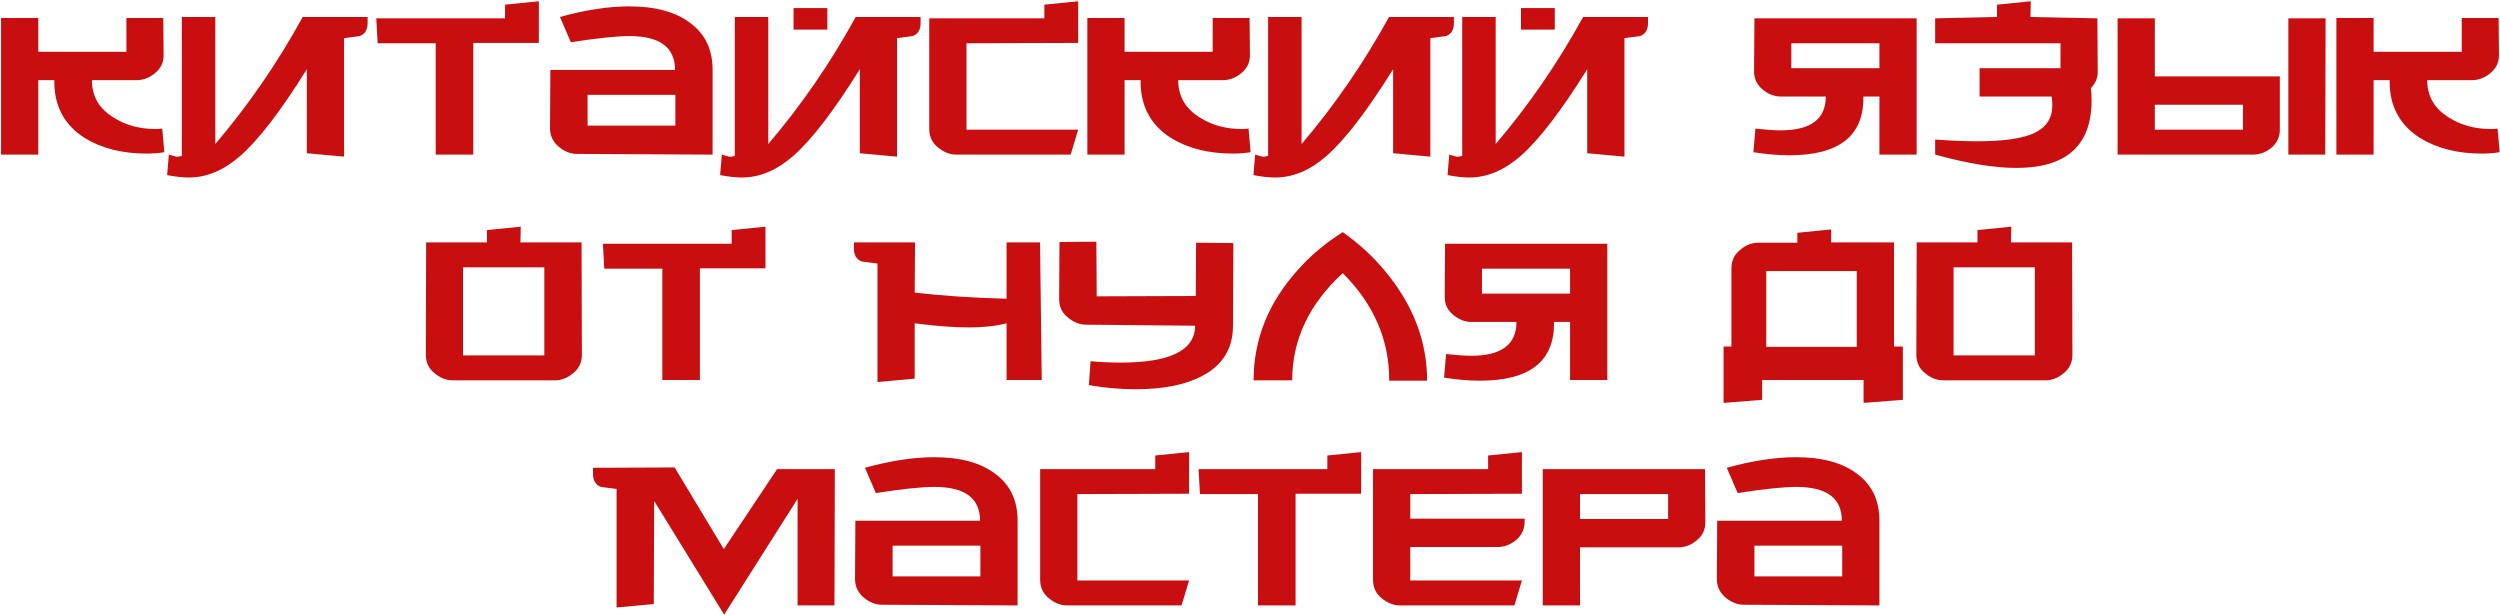 <?xml version="1.0" encoding="UTF-8"?> <svg xmlns="http://www.w3.org/2000/svg" width="1098" height="270" viewBox="0 0 1098 270" fill="none"> <path d="M72.161 66.852C69.761 67.252 67.161 67.452 64.361 67.452C53.761 67.452 44.761 65.202 37.361 60.702C28.161 54.902 23.661 46.402 23.861 35.202H16.811V67.902H0.461V7.902H16.811V22.752H55.511V7.902H71.711L71.861 23.952C71.961 27.352 70.611 30.152 67.811 32.352C65.411 34.252 62.811 35.202 60.011 35.202H40.361C40.361 42.402 43.661 47.952 50.261 51.852C55.461 55.052 61.411 56.652 68.111 56.652C69.311 56.652 70.361 56.602 71.261 56.502L72.161 66.852ZM74.156 67.902C74.656 68.002 75.706 68.302 77.305 68.802C77.606 68.902 78.456 68.802 79.856 68.502V7.452H94.555V63.252C109.055 46.252 121.855 27.652 132.955 7.452H161.455V10.152C161.455 13.052 160.305 14.952 158.005 15.852C155.705 16.152 153.405 16.452 151.105 16.752V68.802L134.755 67.302V30.402C123.355 48.702 113.605 61.402 105.505 68.502C98.305 74.802 90.805 77.952 83.005 77.952C80.206 77.952 77.005 77.602 73.406 76.902L74.156 67.902ZM236.659 0.552V18.852H207.859V67.902H191.359V19.002H165.859L165.259 8.052H221.809V2.052L236.659 0.552ZM312.971 67.902L253.421 67.602C250.721 67.602 248.171 66.652 245.771 64.752C242.971 62.552 241.571 59.752 241.571 56.352L241.721 30.702H296.471C296.471 20.802 289.821 15.852 276.521 15.852C270.821 15.852 262.221 16.752 250.721 18.552L245.921 7.452C257.121 4.352 267.271 2.802 276.371 2.802C287.871 2.802 296.821 5.252 303.221 10.152C309.721 14.952 312.971 21.802 312.971 30.702V67.902ZM296.621 55.152V41.652H258.071V55.152H296.621ZM317.027 67.902C317.527 68.002 318.577 68.302 320.177 68.802C320.477 68.902 321.327 68.802 322.727 68.502V7.452H337.427V63.252C351.927 46.252 364.727 27.652 375.827 7.452H404.327V10.152C404.327 13.052 403.177 14.952 400.877 15.852C398.577 16.152 396.277 16.452 393.977 16.752V68.802L377.627 67.302V30.402C366.227 48.702 356.477 61.402 348.377 68.502C341.177 74.802 333.677 77.952 325.877 77.952C323.077 77.952 319.877 77.602 316.277 76.902L317.027 67.902ZM348.527 3.552H363.377V13.002H348.527V3.552ZM473.53 0.552V18.852L424.48 19.002V56.952H473.53L470.23 67.902H419.98C417.28 67.902 414.73 66.952 412.33 65.052C409.53 62.952 408.13 60.152 408.13 56.652V8.052H458.68V2.052L473.53 0.552ZM549.261 66.852C546.861 67.252 544.261 67.452 541.461 67.452C530.861 67.452 521.861 65.202 514.461 60.702C505.261 54.902 500.761 46.402 500.961 35.202H493.911V67.902H477.561V7.902H493.911V22.752H532.611V7.902H548.811L548.961 23.952C549.061 27.352 547.711 30.152 544.911 32.352C542.511 34.252 539.911 35.202 537.111 35.202H517.461C517.461 42.402 520.761 47.952 527.361 51.852C532.561 55.052 538.511 56.652 545.211 56.652C546.411 56.652 547.461 56.602 548.361 56.502L549.261 66.852ZM551.255 67.902C551.755 68.002 552.805 68.302 554.405 68.802C554.705 68.902 555.555 68.802 556.955 68.502V7.452H571.655V63.252C586.155 46.252 598.955 27.652 610.055 7.452H638.555V10.152C638.555 13.052 637.405 14.952 635.105 15.852C632.805 16.152 630.505 16.452 628.205 16.752V68.802L611.855 67.302V30.402C600.455 48.702 590.705 61.402 582.605 68.502C575.405 74.802 567.905 77.952 560.105 77.952C557.305 77.952 554.105 77.602 550.505 76.902L551.255 67.902ZM636.509 67.902C637.009 68.002 638.059 68.302 639.659 68.802C639.959 68.902 640.809 68.802 642.209 68.502V7.452H656.909V63.252C671.409 46.252 684.209 27.652 695.309 7.452H723.809V10.152C723.809 13.052 722.659 14.952 720.359 15.852C718.059 16.152 715.759 16.452 713.459 16.752V68.802L697.109 67.302V30.402C685.709 48.702 675.959 61.402 667.859 68.502C660.659 74.802 653.159 77.952 645.359 77.952C642.559 77.952 639.359 77.602 635.759 76.902L636.509 67.902ZM668.009 3.552H682.859V13.002H668.009V3.552ZM770.99 56.502C775.69 57.002 779.39 57.252 782.09 57.252C795.29 57.252 801.89 52.302 801.89 42.402H782.24C779.44 42.402 776.84 41.452 774.44 39.552C771.64 37.352 770.29 34.552 770.39 31.152L770.54 8.052H841.79V67.902H825.44V42.402H818.39C818.69 59.602 807.84 68.202 785.84 68.202C781.04 68.202 775.79 67.752 770.09 66.852L770.99 56.502ZM825.44 29.952V19.002H786.74V29.952H825.44ZM877.074 7.452V2.052L891.924 0.552L891.774 7.452L921.174 8.052L921.324 31.152C921.424 34.052 920.424 36.552 918.324 38.652C918.524 40.552 918.624 42.352 918.624 44.052C918.624 63.852 907.624 73.752 885.624 73.752C875.924 73.752 864.024 71.802 849.924 67.902V61.302C857.024 61.802 863.174 62.052 868.374 62.052C879.874 62.052 888.224 60.852 893.424 58.452C898.724 55.952 901.374 51.902 901.374 46.302C901.374 45.102 901.274 43.802 901.074 42.402H869.424V29.952H904.974V19.002H849.924V8.052L877.074 7.452ZM985.101 56.952V46.002H946.401V56.952H985.101ZM1001.3 33.552V56.652C1001.4 60.052 1000.1 62.852 997.401 65.052C995.001 66.952 992.401 67.902 989.601 67.902H930.051V8.052H946.401V33.552H1001.3ZM1021.4 8.052L1021.25 67.902H1005.05V8.052H1021.4ZM1097.84 66.852C1095.44 67.252 1092.84 67.452 1090.04 67.452C1079.44 67.452 1070.44 65.202 1063.04 60.702C1053.84 54.902 1049.34 46.402 1049.54 35.202H1042.49V67.902H1026.14V7.902H1042.49V22.752H1081.19V7.902H1097.39L1097.54 23.952C1097.64 27.352 1096.29 30.152 1093.49 32.352C1091.09 34.252 1088.49 35.202 1085.69 35.202H1066.04C1066.04 42.402 1069.34 47.952 1075.94 51.852C1081.14 55.052 1087.09 56.652 1093.79 56.652C1094.99 56.652 1096.04 56.602 1096.94 56.502L1097.84 66.852ZM255.566 155.802C255.566 159.302 254.166 162.102 251.366 164.202C248.966 166.102 246.416 167.052 243.716 167.052H198.866C196.166 167.052 193.616 166.102 191.216 164.202C188.416 162.102 187.016 159.302 187.016 155.802L187.166 106.452H213.866V101.052L228.716 99.552L228.566 106.452H255.416L255.566 155.802ZM239.066 156.102V117.402H203.366V156.102H239.066ZM336.196 99.552V117.852H307.396V166.902H290.896V118.002H265.396L264.796 107.052H321.346V101.052L336.196 99.552ZM457.534 166.902H442.084V142.002C437.484 143.202 431.984 143.802 425.584 143.802C418.984 143.802 411.034 143.202 401.734 142.002V166.302L385.384 167.802V115.752C383.084 115.452 380.784 115.152 378.484 114.852C376.184 113.952 375.034 112.052 375.034 109.152V106.452H401.884L401.734 128.502C413.534 129.902 426.984 130.802 442.084 131.202V106.452H456.784L457.534 166.902ZM541.676 106.752L541.526 143.052C541.526 153.052 537.026 160.402 528.026 165.102C520.726 169.002 510.926 170.952 498.626 170.952C491.926 170.952 485.126 170.352 478.226 169.152L478.976 158.652C483.676 159.052 488.076 159.252 492.176 159.252C513.976 159.252 524.876 153.852 524.876 143.052L477.026 142.602C474.326 142.602 471.776 141.652 469.376 139.752C466.576 137.652 465.176 134.852 465.176 131.352L465.326 106.302L481.526 106.152L481.676 130.152L525.176 130.002L525.326 106.602L541.676 106.752ZM550.583 167.052C550.583 148.952 557.133 132.702 570.233 118.302C575.633 112.202 582.133 106.752 589.733 101.952C596.933 107.052 603.083 112.702 608.183 118.902C620.583 133.702 626.783 149.802 626.783 167.202H610.133C610.233 149.402 603.433 133.652 589.733 119.952C574.933 133.552 567.533 149.252 567.533 167.052H550.583ZM635.126 155.502C639.826 156.002 643.526 156.252 646.226 156.252C659.426 156.252 666.026 151.302 666.026 141.402H646.376C643.576 141.402 640.976 140.452 638.576 138.552C635.776 136.352 634.426 133.552 634.526 130.152L634.676 107.052H705.926V166.902H689.576V141.402H682.526C682.826 158.602 671.976 167.202 649.976 167.202C645.176 167.202 639.926 166.752 634.226 165.852L635.126 155.502ZM689.576 128.952V118.002H650.876V128.952H689.576ZM775.737 152.352H815.487V119.052H775.737V152.352ZM804.237 106.452H831.837V152.202H835.737V175.602L818.487 176.952V166.902H773.937V175.602L756.987 176.952V152.202H760.437V117.852C760.437 114.352 761.837 111.552 764.637 109.452C766.937 107.552 769.487 106.602 772.287 106.602H789.387V102.252L804.237 100.752V106.452ZM910.204 155.802C910.204 159.302 908.804 162.102 906.004 164.202C903.604 166.102 901.054 167.052 898.354 167.052H853.504C850.804 167.052 848.254 166.102 845.854 164.202C843.054 162.102 841.654 159.302 841.654 155.802L841.804 106.452H868.504V101.052L883.354 99.552L883.204 106.452H910.054L910.204 155.802ZM893.704 156.102V117.402H858.004V156.102H893.704ZM366.648 206.052L366.498 265.902H350.298V219.102L318.048 269.952L287.298 220.002L287.148 265.302L270.798 266.802V214.752C268.498 214.452 266.198 214.152 263.898 213.852C261.598 212.952 260.448 211.052 260.448 208.152V205.452L296.298 205.302L317.898 241.152L341.298 206.052H366.648ZM446.931 265.902L387.381 265.602C384.681 265.602 382.131 264.652 379.731 262.752C376.931 260.552 375.531 257.752 375.531 254.352L375.681 228.702H430.431C430.431 218.802 423.781 213.852 410.481 213.852C404.781 213.852 396.181 214.752 384.681 216.552L379.881 205.452C391.081 202.352 401.231 200.802 410.331 200.802C421.831 200.802 430.781 203.252 437.181 208.152C443.681 212.952 446.931 219.802 446.931 228.702V265.902ZM430.581 253.152V239.652H392.031V253.152H430.581ZM522.237 198.552V216.852L473.187 217.002V254.952H522.237L518.937 265.902H468.687C465.987 265.902 463.437 264.952 461.037 263.052C458.237 260.952 456.837 258.152 456.837 254.652V206.052H507.387V200.052L522.237 198.552ZM597.817 198.552V216.852H569.017V265.902H552.517V217.002H527.017L526.417 206.052H582.967V200.052L597.817 198.552ZM669.628 229.002C669.628 232.502 668.228 235.352 665.428 237.552C663.028 239.352 660.478 240.252 657.778 240.252H619.378V254.952H668.428L665.128 265.902H614.878C612.178 265.902 609.628 264.952 607.228 263.052C604.428 260.952 603.028 258.152 603.028 254.652V206.052H653.578V200.052L668.428 198.552V216.852L619.378 217.002V227.802H669.628V229.002ZM748.985 229.152C749.085 232.552 747.735 235.352 744.935 237.552C742.535 239.452 739.935 240.402 737.135 240.402H693.935V265.902H677.585V206.052H748.835L748.985 229.152ZM732.635 227.952V217.002H693.935V227.952H732.635ZM825.446 265.902L765.896 265.602C763.196 265.602 760.646 264.652 758.246 262.752C755.446 260.552 754.046 257.752 754.046 254.352L754.196 228.702H808.946C808.946 218.802 802.296 213.852 788.996 213.852C783.296 213.852 774.696 214.752 763.196 216.552L758.396 205.452C769.596 202.352 779.746 200.802 788.846 200.802C800.346 200.802 809.296 203.252 815.696 208.152C822.196 212.952 825.446 219.802 825.446 228.702V265.902ZM809.096 253.152V239.652H770.546V253.152H809.096Z" fill="#C80E0E"></path> </svg> 